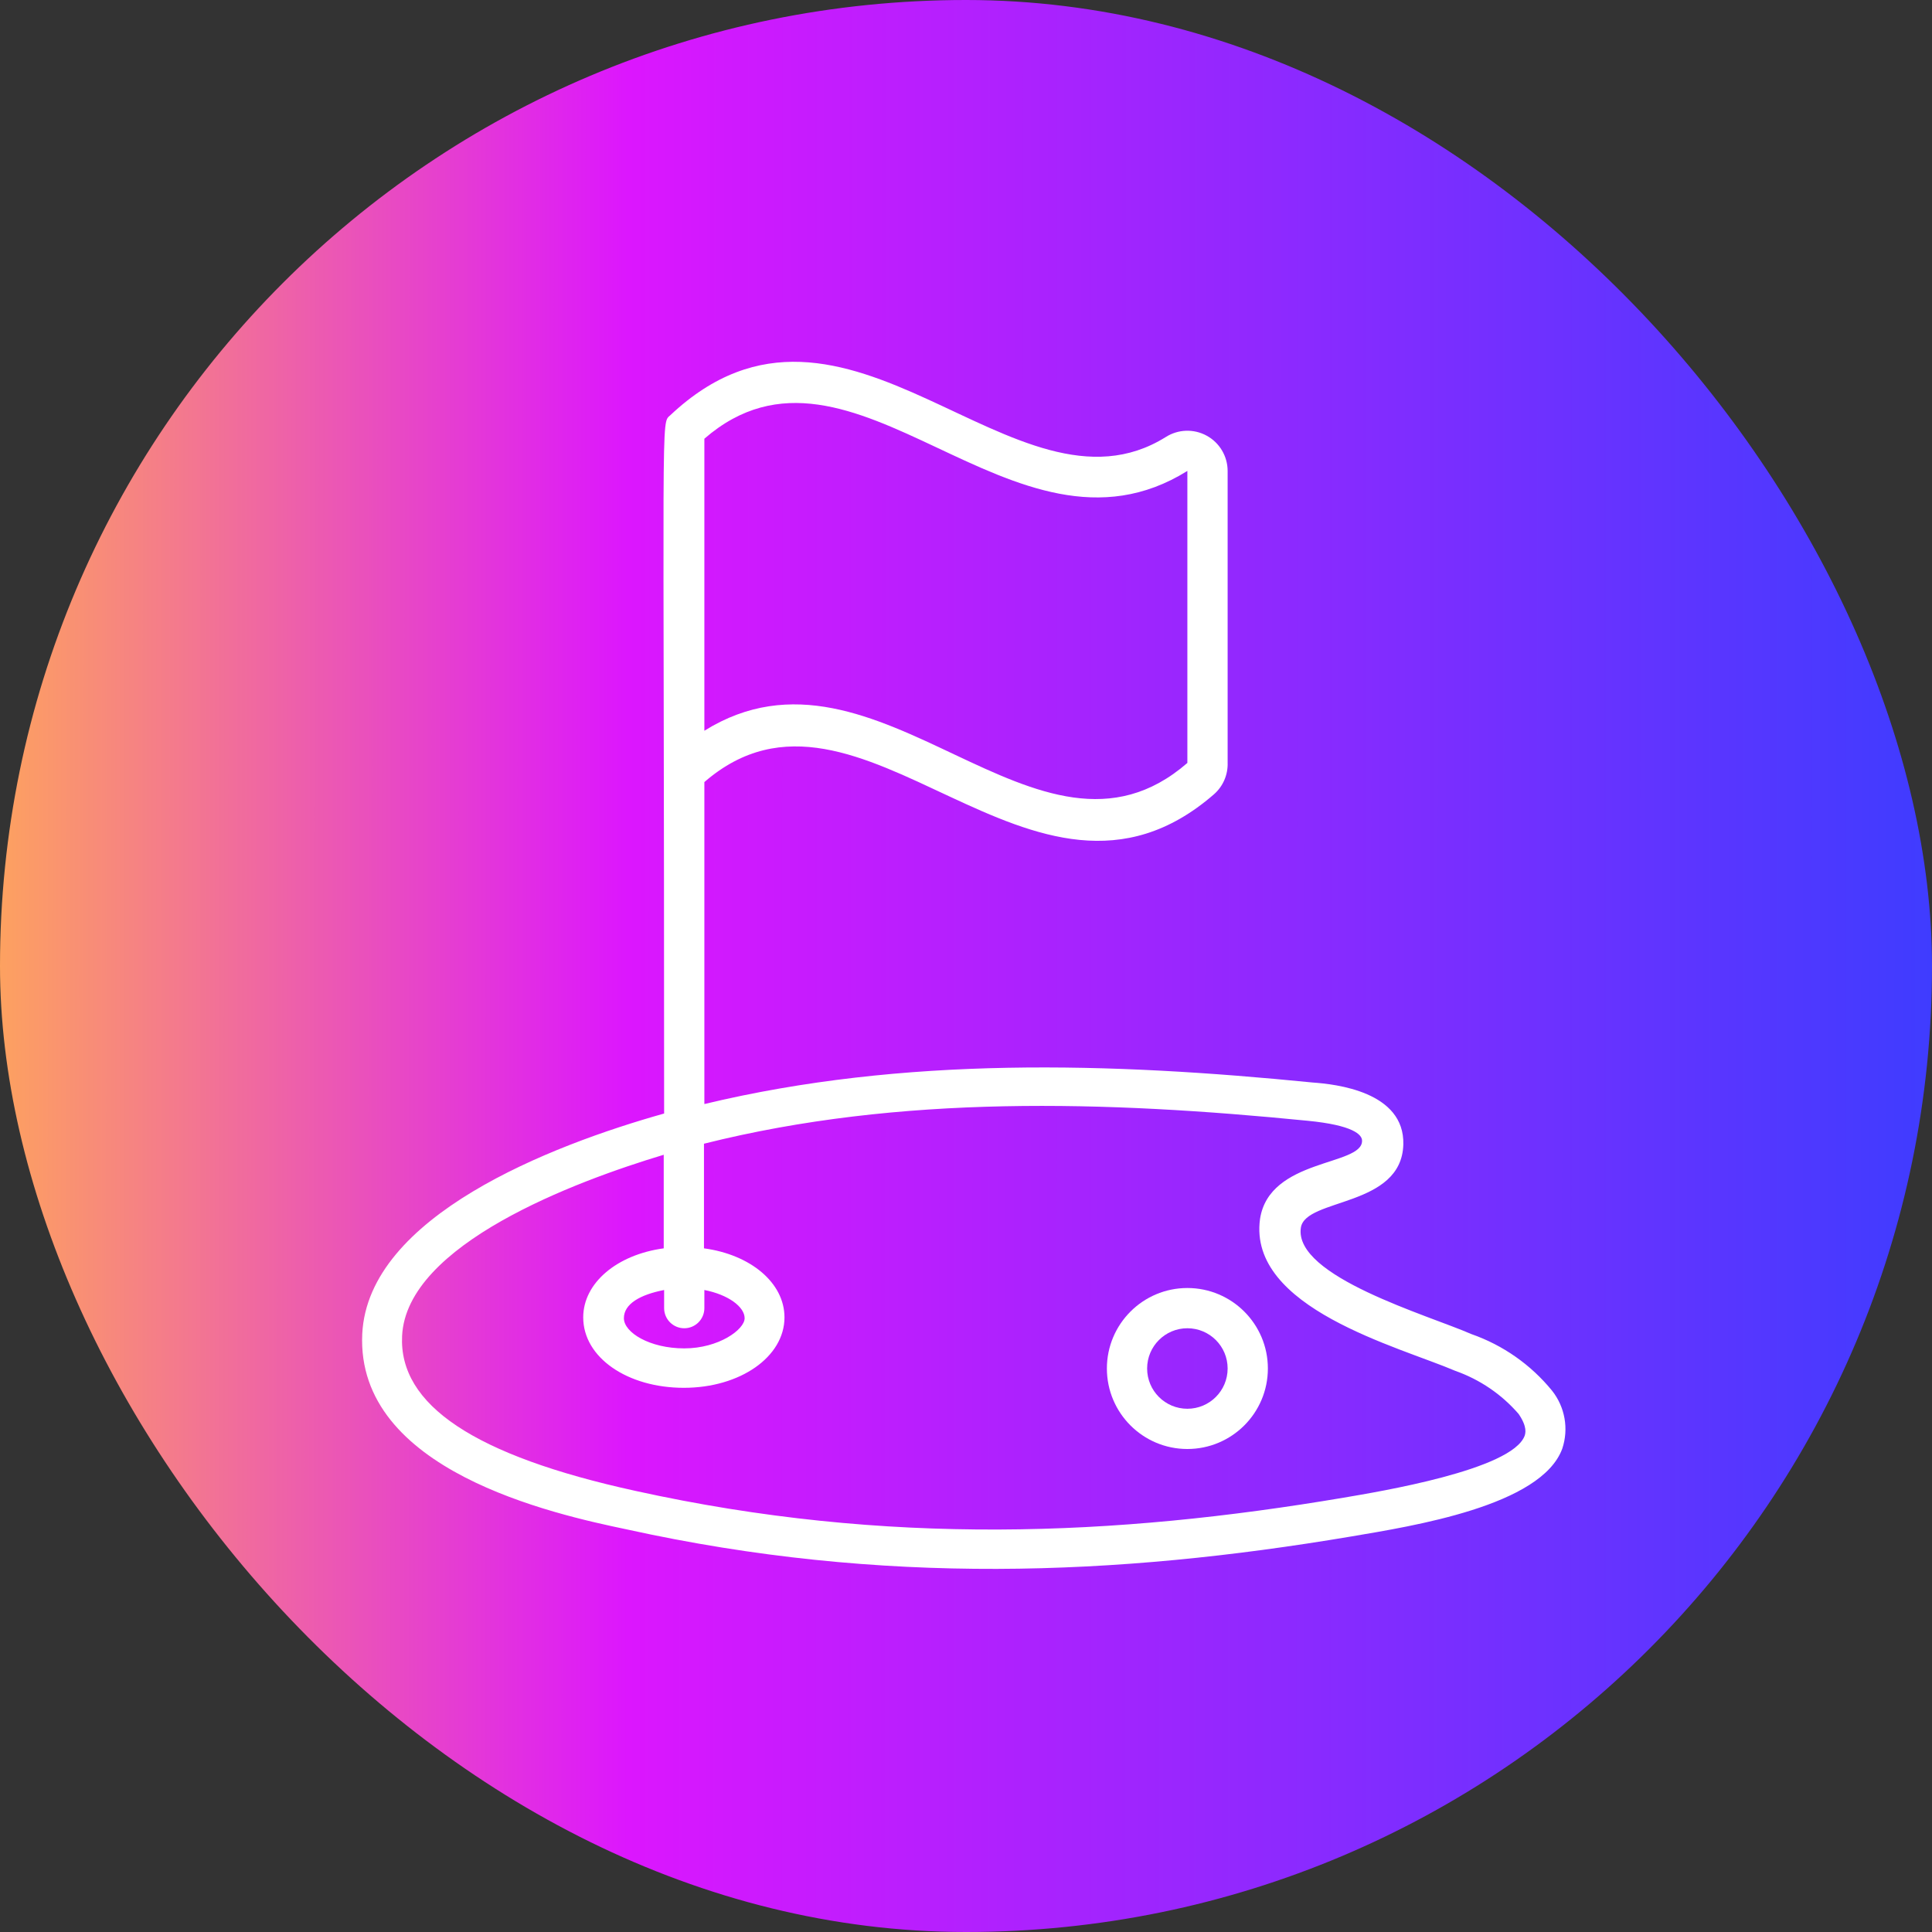 <svg xmlns="http://www.w3.org/2000/svg" width="64" height="64" viewBox="0 0 64 64" fill="none"><rect x="0" y="0" width="64" height="64" fill="#333333" stroke="none"/><rect width="64" height="64" rx="32" fill="url(#paint0_linear_93_2878)"></rect><g clip-path="url(#clip0_93_2878)"><path d="M48.74 44.193C47.333 43.573 42.847 42.287 43.093 40.667C43.247 39.68 46.427 40 46.487 37.913C46.533 36.16 44.24 35.913 43.487 35.86C36.78 35.193 29.94 34.987 23.333 36.573V25.907C28.513 21.42 34.2 31.54 40.213 26.313C40.514 26.05 40.68 25.666 40.667 25.267V15.6C40.666 15.113 40.4 14.665 39.972 14.432C39.544 14.198 39.023 14.217 38.613 14.48C33.627 17.587 28.033 8.267 22.207 13.753C21.88 14.06 22 13.18 22 36.887C18.227 37.947 12.193 40.293 12 44.187C11.787 48.713 18.32 50.153 20.78 50.667C29.233 52.527 36.987 52.207 44.747 50.9C46.793 50.553 51.06 49.887 51.753 47.987C51.971 47.33 51.843 46.609 51.413 46.067C50.712 45.207 49.787 44.559 48.74 44.193ZM39.333 15.6V25.273C34.38 29.58 29.107 20.607 23.333 24.207V14.533C28.26 10.26 33.553 19.207 39.333 15.6ZM50.507 47.56C50.087 48.693 45.68 49.413 44.507 49.613C36.96 50.887 29.387 51.227 21.047 49.387C15.713 48.22 13.207 46.54 13.32 44.253C13.467 41.22 19.06 39.133 21.987 38.253V41.353C20.447 41.56 19.32 42.493 19.32 43.64C19.32 44.973 20.787 45.973 22.653 45.973C24.52 45.973 25.987 44.947 25.987 43.64C25.987 42.493 24.86 41.56 23.32 41.353V37.887C29.833 36.253 36.653 36.467 43.32 37.127C44.82 37.273 45.127 37.587 45.12 37.793C45.12 38.627 42.047 38.367 41.74 40.38C41.333 43.333 46.333 44.607 48.213 45.413C49.023 45.699 49.745 46.19 50.307 46.84C50.607 47.28 50.527 47.487 50.507 47.56ZM22.667 44C23.035 44 23.333 43.702 23.333 43.333V42.733C24.127 42.887 24.667 43.293 24.667 43.667C24.667 44.04 23.813 44.667 22.667 44.667C21.52 44.667 20.667 44.14 20.667 43.667C20.667 43.193 21.207 42.887 22 42.733V43.333C22 43.702 22.299 44 22.667 44Z" fill="white"></path><path d="M39.333 42.667C37.861 42.667 36.667 43.861 36.667 45.333C36.667 46.806 37.861 48 39.333 48C40.806 48 42 46.806 42 45.333C42 43.861 40.806 42.667 39.333 42.667ZM39.333 46.667C38.597 46.667 38 46.07 38 45.333C38 44.597 38.597 44 39.333 44C40.07 44 40.667 44.597 40.667 45.333C40.667 46.07 40.07 46.667 39.333 46.667Z" fill="white"></path></g><defs><linearGradient id="paint0_linear_93_2878" x1="3.4543e-09" y1="32" x2="64" y2="32.025" gradientUnits="userSpaceOnUse"><stop stop-color="#FDA160"></stop><stop offset="0.325" stop-color="#DC16FE"></stop><stop offset="1" stop-color="#3F3CFF"></stop></linearGradient><clipPath id="clip0_93_2878"><rect width="40" height="40" fill="white" transform="translate(12 12)"></rect></clipPath></defs></svg>